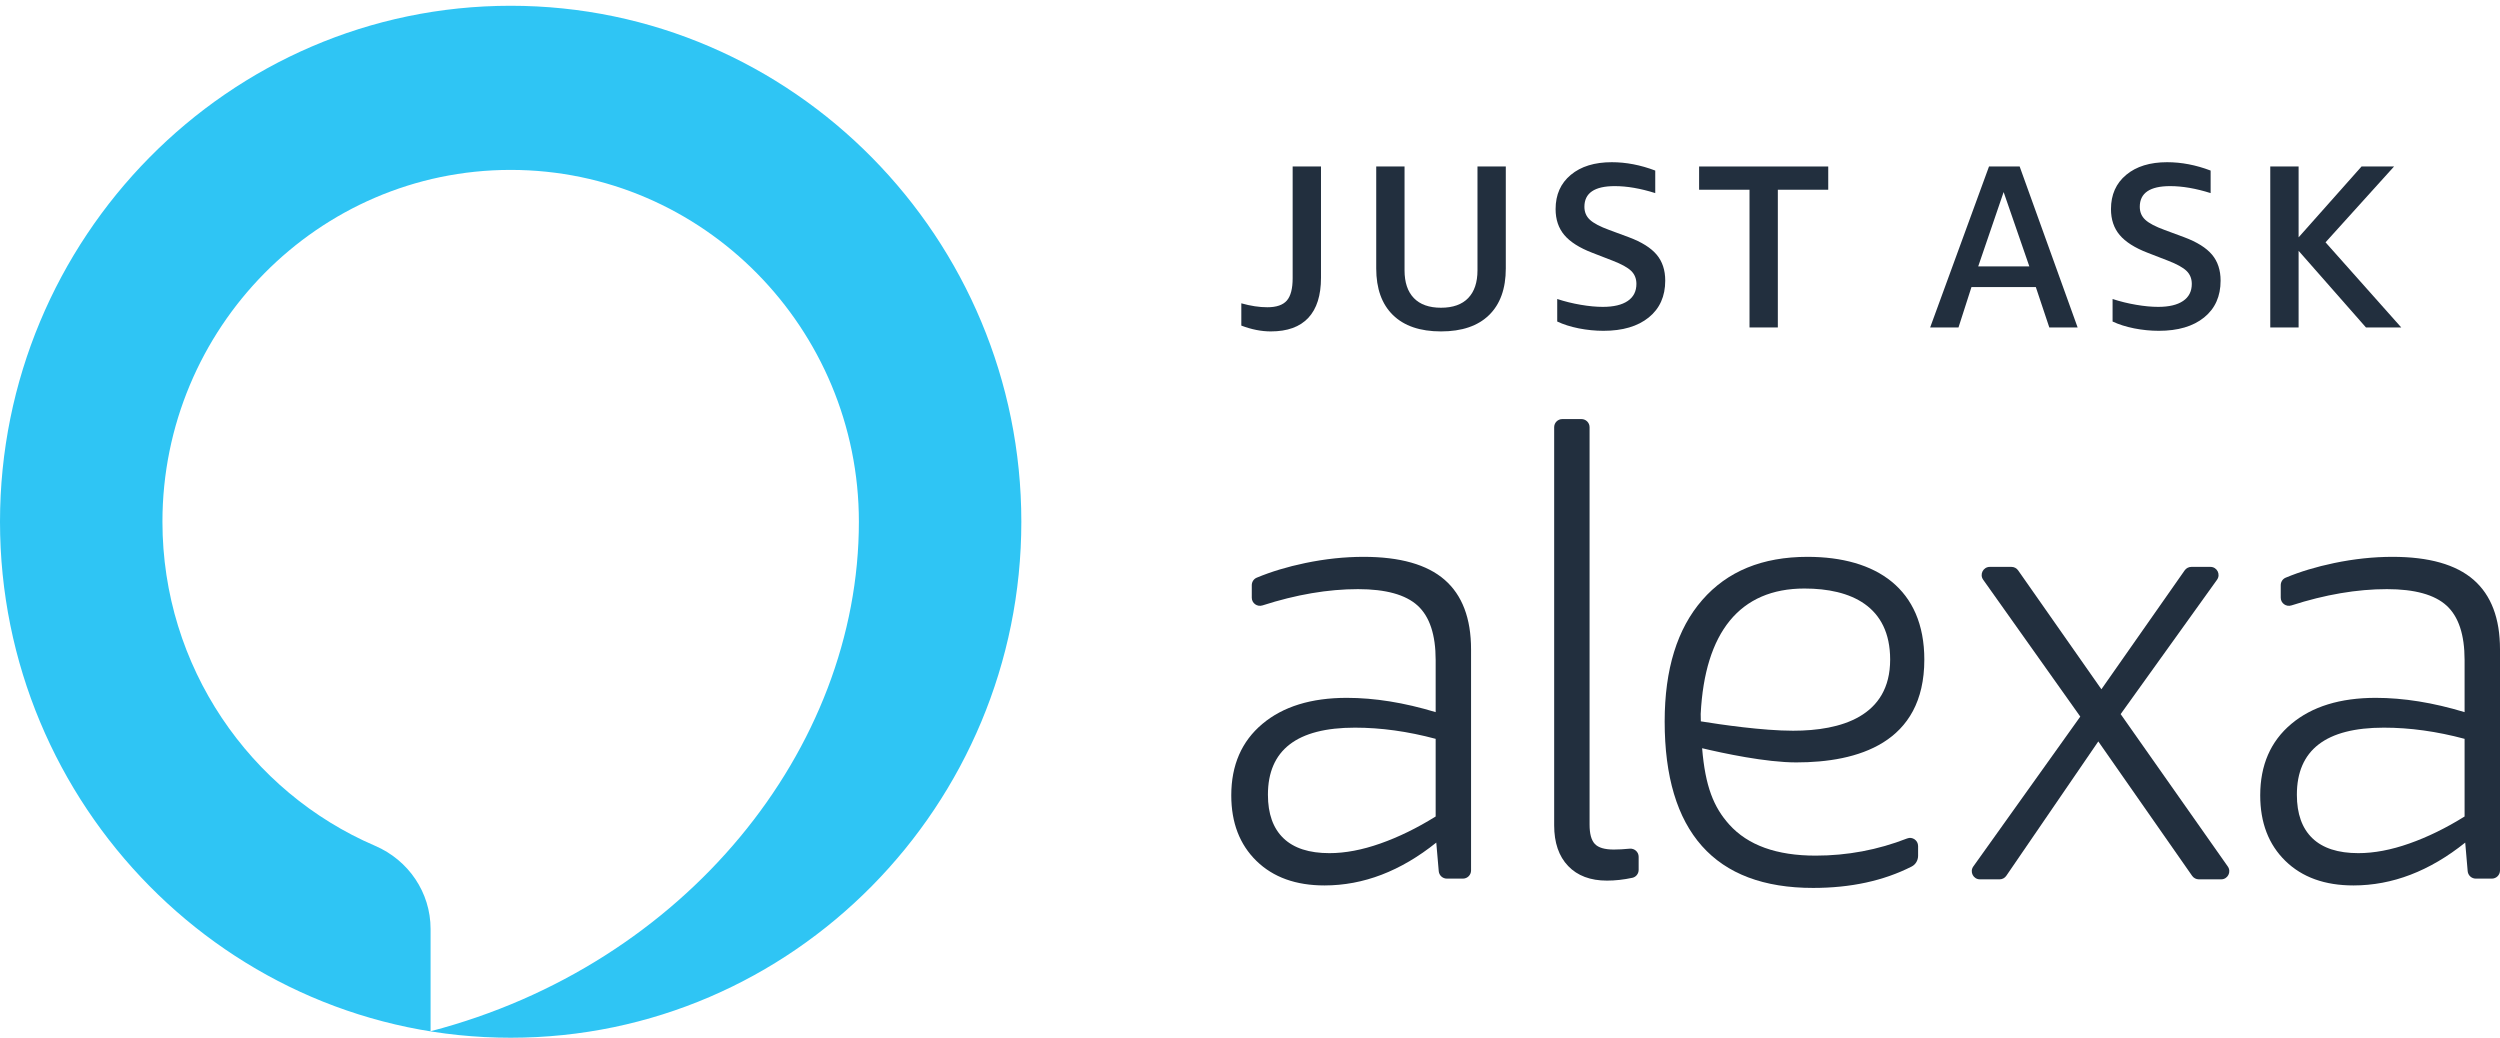 <svg width="159" height="66" viewBox="0 0 159 66" fill="none" xmlns="http://www.w3.org/2000/svg">
<path d="M84.552 54.26C85.552 54.26 86.632 54.056 87.791 53.647C88.95 53.239 90.122 52.667 91.308 51.929V46.99C89.543 46.517 87.831 46.279 86.171 46.279C82.484 46.279 80.64 47.702 80.64 50.546C80.64 51.758 80.969 52.679 81.628 53.312C82.286 53.944 83.261 54.26 84.552 54.26ZM91.504 55.407L91.347 53.589C89.081 55.406 86.711 56.314 84.235 56.314C82.418 56.314 80.976 55.795 79.909 54.754C78.843 53.713 78.309 52.324 78.309 50.585C78.309 48.663 78.968 47.148 80.285 46.042C81.602 44.936 83.392 44.383 85.658 44.383C87.422 44.383 89.305 44.686 91.308 45.292V41.973C91.308 40.367 90.925 39.214 90.162 38.516C89.397 37.819 88.133 37.469 86.369 37.469C84.463 37.469 82.438 37.814 80.295 38.504C79.959 38.612 79.613 38.367 79.613 38.014V37.219C79.613 37.011 79.735 36.821 79.927 36.741C80.849 36.357 81.877 36.046 83.011 35.81C84.275 35.547 85.513 35.415 86.725 35.415C89.042 35.415 90.761 35.903 91.88 36.876C92.999 37.852 93.559 39.326 93.559 41.301V55.362C93.559 55.648 93.328 55.88 93.042 55.88H92.019C91.751 55.88 91.527 55.674 91.504 55.407Z" fill="#222F3E"/>
<path d="M104.218 55.324C104.218 55.562 104.056 55.776 103.823 55.827C103.274 55.946 102.734 56.007 102.203 56.007C101.15 56.007 100.327 55.697 99.734 55.079C99.142 54.46 98.845 53.597 98.845 52.491V27.17C98.845 26.884 99.077 26.653 99.363 26.653H100.58C100.865 26.653 101.097 26.884 101.097 27.17V52.451C101.097 53.031 101.209 53.439 101.433 53.676C101.657 53.913 102.058 54.031 102.638 54.031C102.925 54.031 103.262 54.013 103.648 53.976C103.952 53.947 104.218 54.184 104.218 54.49V55.324Z" fill="#222F3E"/>
<path d="M139.421 55.705L133.452 47.155L127.6 55.701C127.504 55.842 127.345 55.926 127.174 55.926H125.923C125.502 55.926 125.258 55.451 125.502 55.108L132.306 45.575L126.13 36.87C125.887 36.528 126.131 36.054 126.551 36.054H127.928C128.098 36.054 128.256 36.136 128.352 36.274L133.649 43.837L138.946 36.274C139.044 36.136 139.202 36.054 139.37 36.054H140.583C141.004 36.054 141.248 36.53 141.003 36.872L134.874 45.417L141.689 55.111C141.93 55.454 141.685 55.926 141.267 55.926H139.845C139.677 55.926 139.518 55.843 139.421 55.705Z" fill="#222F3E"/>
<path d="M149.992 54.26C150.992 54.26 152.073 54.056 153.232 53.647C154.391 53.239 155.563 52.667 156.748 51.929V46.99C154.983 46.517 153.272 46.279 151.612 46.279C147.924 46.279 146.081 47.702 146.081 50.546C146.081 51.758 146.41 52.679 147.068 53.312C147.726 53.944 148.701 54.26 149.992 54.26ZM156.944 55.407L156.788 53.589C154.521 55.406 152.151 56.314 149.677 56.314C147.858 56.314 146.417 55.795 145.35 54.754C144.283 53.713 143.75 52.324 143.75 50.585C143.75 48.663 144.408 47.148 145.725 46.042C147.042 44.936 148.833 44.383 151.098 44.383C152.863 44.383 154.746 44.686 156.748 45.292V41.973C156.748 40.367 156.366 39.214 155.602 38.516C154.838 37.819 153.573 37.469 151.81 37.469C149.903 37.469 147.878 37.814 145.736 38.504C145.4 38.612 145.055 38.367 145.055 38.014V37.219C145.055 37.011 145.175 36.821 145.367 36.741C146.29 36.357 147.318 36.046 148.452 35.81C149.715 35.547 150.954 35.415 152.165 35.415C154.483 35.415 156.201 35.903 157.32 36.876C158.439 37.852 159 39.326 159 41.301V55.362C159 55.648 158.768 55.88 158.483 55.88H157.46C157.191 55.88 156.968 55.674 156.944 55.407Z" fill="#222F3E"/>
<path d="M114.762 37.43C117.713 37.43 120.214 38.546 120.214 41.952C120.214 45.565 117.093 46.474 114.043 46.474C112.105 46.474 109.436 46.083 108.173 45.878C108.169 45.724 108.166 45.572 108.164 45.41C108.425 40.219 110.647 37.43 114.762 37.43ZM109.982 52.443C108.987 51.337 108.454 50.012 108.255 47.587C109.588 47.905 112.307 48.489 114.241 48.489C118.136 48.489 122.387 47.277 122.387 41.952C122.387 37.455 119.338 35.415 114.959 35.415C112.089 35.415 109.856 36.33 108.263 38.161C106.669 39.992 105.873 42.566 105.873 45.884C105.873 49.387 106.663 52.028 108.243 53.806C109.824 55.583 112.18 56.472 115.316 56.472C117.709 56.472 119.798 56.018 121.581 55.112C121.837 54.982 121.991 54.712 121.991 54.426V53.809C121.991 53.448 121.63 53.194 121.295 53.325C119.427 54.054 117.486 54.418 115.473 54.418C112.997 54.418 111.167 53.76 109.982 52.443Z" fill="#222F3E"/>
<path d="M78.948 19.291C79.54 19.458 80.091 19.541 80.602 19.541C81.184 19.541 81.598 19.398 81.845 19.113C82.09 18.828 82.213 18.355 82.213 17.695V10.589H84.015V17.666C84.015 18.788 83.747 19.637 83.21 20.214C82.673 20.79 81.878 21.078 80.825 21.078C80.224 21.078 79.599 20.955 78.948 20.708V19.291Z" fill="#222F3E"/>
<path d="M93.968 10.589H95.769V17.074C95.769 18.355 95.415 19.342 94.707 20.036C93.997 20.73 92.979 21.078 91.648 21.078C90.32 21.078 89.3 20.73 88.59 20.036C87.882 19.342 87.528 18.355 87.528 17.074V10.589H89.329V17.193C89.329 17.961 89.526 18.549 89.921 18.958C90.315 19.366 90.89 19.572 91.648 19.572C92.407 19.572 92.984 19.366 93.376 18.958C93.771 18.549 93.968 17.961 93.968 17.193V10.589Z" fill="#222F3E"/>
<path d="M101.267 16.076C100.451 15.762 99.858 15.385 99.489 14.946C99.121 14.509 98.936 13.959 98.936 13.299C98.936 12.383 99.258 11.657 99.904 11.12C100.549 10.583 101.417 10.316 102.511 10.316C103.416 10.316 104.338 10.492 105.274 10.848V12.281C104.333 11.984 103.475 11.837 102.701 11.837C101.413 11.837 100.768 12.276 100.768 13.151C100.768 13.486 100.884 13.762 101.118 13.978C101.35 14.196 101.762 14.412 102.355 14.629L103.593 15.087C104.408 15.392 104.998 15.762 105.362 16.195C105.726 16.628 105.909 17.179 105.909 17.849C105.909 18.844 105.559 19.625 104.859 20.191C104.16 20.756 103.2 21.04 101.978 21.04C101.458 21.04 100.935 20.987 100.412 20.885C99.892 20.78 99.433 20.636 99.039 20.449V19.016C99.515 19.173 100.012 19.296 100.531 19.384C101.05 19.474 101.52 19.517 101.937 19.517C102.626 19.517 103.155 19.392 103.524 19.141C103.892 18.891 104.076 18.529 104.076 18.056C104.076 17.721 103.964 17.445 103.742 17.229C103.519 17.012 103.125 16.796 102.562 16.578L101.267 16.076Z" fill="#222F3E"/>
<path d="M111.269 20.826V12.067H108.063V10.589H116.276V12.067H113.07V20.826H111.269Z" fill="#222F3E"/>
<path d="M125.815 16.941H129.065L127.431 12.215L125.815 16.941ZM130.336 20.826L129.478 18.256H125.386L124.56 20.826H122.758L126.501 10.589H128.45L132.137 20.826H130.336Z" fill="#222F3E"/>
<path d="M136.588 16.076C135.772 15.762 135.18 15.385 134.811 14.946C134.442 14.509 134.258 13.959 134.258 13.299C134.258 12.383 134.581 11.657 135.226 11.12C135.87 10.583 136.739 10.316 137.832 10.316C138.738 10.316 139.66 10.492 140.596 10.848V12.281C139.655 11.984 138.797 11.837 138.022 11.837C136.734 11.837 136.09 12.276 136.09 13.151C136.09 13.486 136.206 13.762 136.44 13.978C136.672 14.196 137.084 14.412 137.677 14.629L138.913 15.087C139.73 15.392 140.32 15.762 140.684 16.195C141.048 16.628 141.23 17.179 141.23 17.849C141.23 18.844 140.881 19.625 140.181 20.191C139.482 20.756 138.521 21.04 137.3 21.04C136.779 21.04 136.257 20.987 135.734 20.885C135.214 20.78 134.755 20.636 134.36 20.449V19.016C134.836 19.173 135.333 19.296 135.853 19.384C136.373 19.474 136.841 19.517 137.259 19.517C137.948 19.517 138.476 19.392 138.845 19.141C139.214 18.891 139.398 18.529 139.398 18.056C139.398 17.721 139.286 17.445 139.063 17.229C138.84 17.012 138.446 16.796 137.883 16.578L136.588 16.076Z" fill="#222F3E"/>
<path d="M144.389 20.826V10.589H146.191V15.095L150.194 10.589H152.262L147.904 15.412L152.72 20.826H150.475L146.191 15.952V20.826H144.389Z" fill="#222F3E"/>
<path d="M27.385 65.587V59.081C27.385 56.768 25.983 54.707 23.857 53.794C15.901 50.382 10.331 42.398 10.331 33.183C10.331 20.901 20.225 10.806 32.478 10.806C44.732 10.806 54.625 20.901 54.625 33.183C54.625 47.676 43.53 61.379 27.385 65.587ZM32.478 0.367C14.509 0.367 0 15.171 0 33.183C0 51.196 14.509 66 32.478 66C50.448 66 64.957 51.196 64.957 33.183C64.957 15.171 50.448 0.367 32.478 0.367Z" fill="#2FC5F4"/>
</svg>
